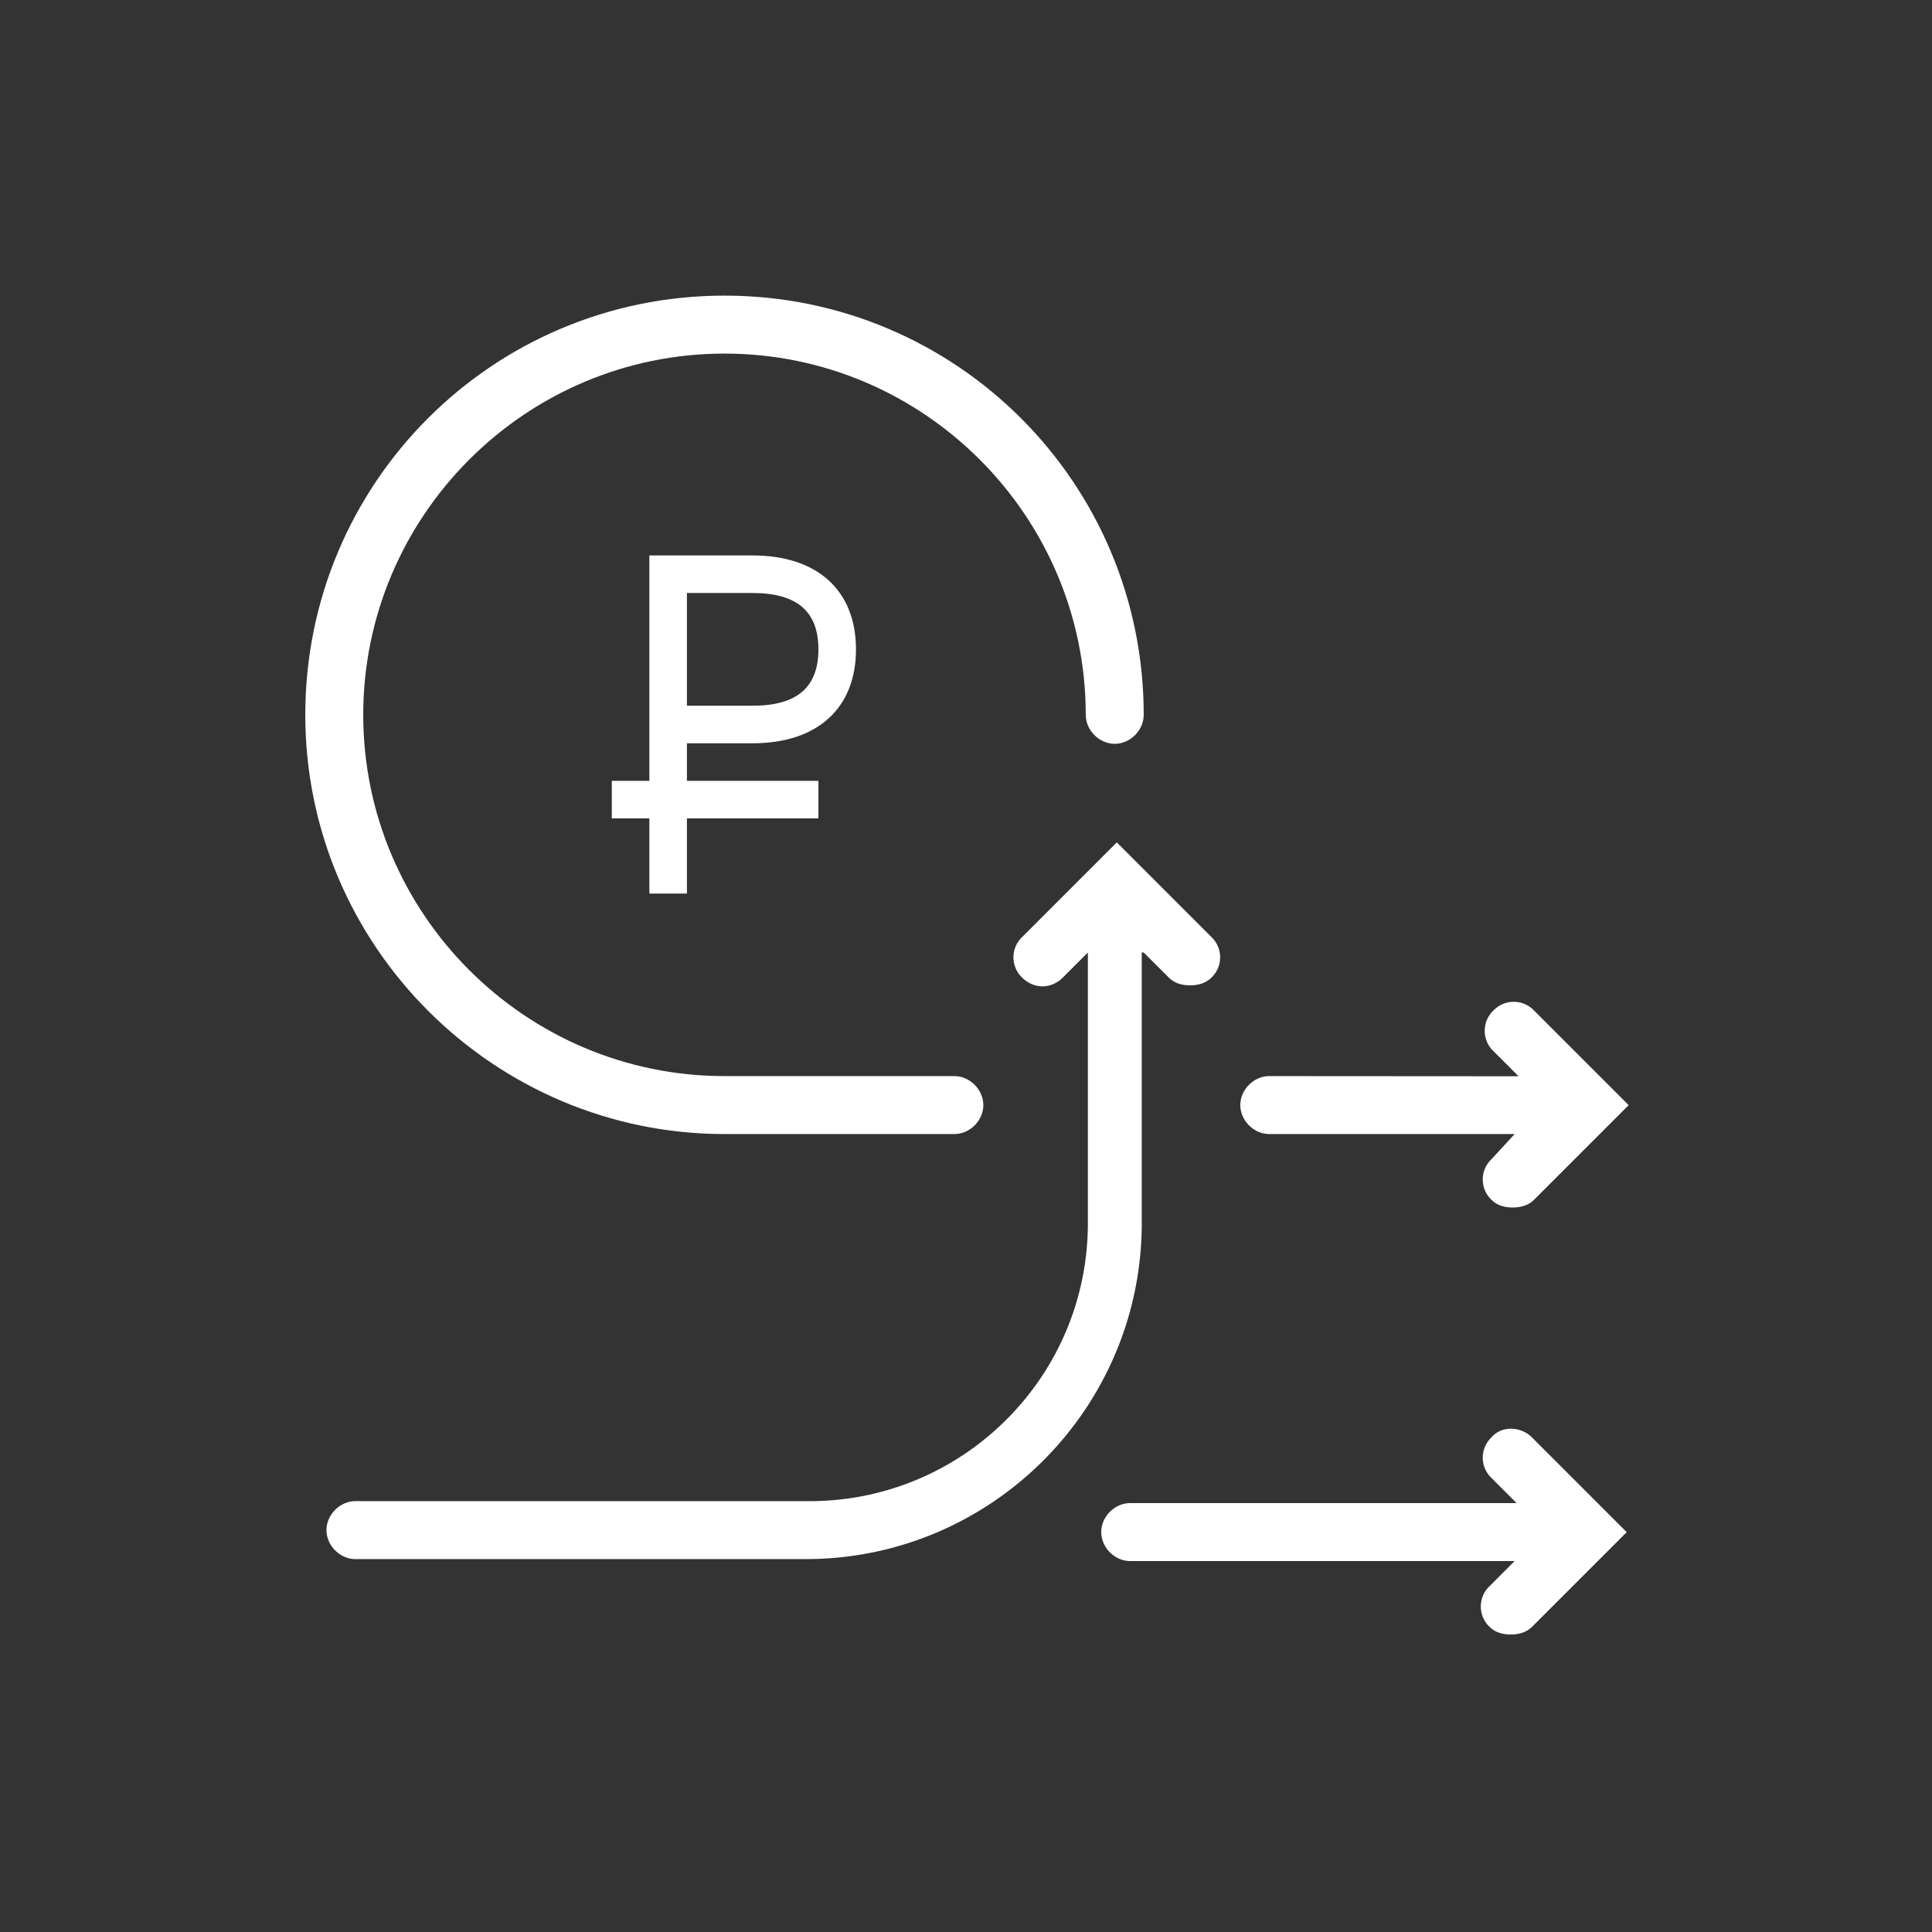 <svg xmlns="http://www.w3.org/2000/svg" width="72" height="72" fill="none" viewBox="0 0 72 72">
    <rect x="0" y="0" width="72" height="72" fill="#333333" stroke="none"/>
    <path fill="#fff" d="M55.583 53.567a1.043 1.043 0 0 0 0 1.513l.937.936h-14.4c-.577 0-1.08.504-1.08 1.08 0 .577.503 1.08 1.08 1.08h14.326l-.936.937a1.043 1.043 0 0 0 0 1.513c.216.217.503.287.793.287.287 0 .577-.073.793-.287l3.527-3.527-3.527-3.527c-.433-.436-1.153-.436-1.513-.005zM47.303 42.263h9.144l-.864.937a1.043 1.043 0 0 0 0 1.513c.217.217.504.287.793.287.287 0 .577-.073.793-.287l3.527-3.527-3.527-3.527a1.044 1.044 0 0 0-1.513 0 1.044 1.044 0 0 0 0 1.514l.937.936-9.29-.006c-.576 0-1.08.504-1.08 1.08 0 .577.504 1.08 1.08 1.08zM42.623 35.497l.937.936c.216.217.503.287.793.287.287 0 .577-.073.793-.287a1.043 1.043 0 0 0 0-1.513l-3.527-3.527-3.526 3.527a1.043 1.043 0 0 0 0 1.513c.433.433 1.08.433 1.513 0l.936-.936v10.08c0 5.76-4.68 10.366-10.366 10.366H13.247c-.577 0-1.08.504-1.08 1.08 0 .577.503 1.08 1.08 1.08h16.777c6.913 0 12.526-5.616 12.526-12.526v-10.08h.073z"/>
    <path fill="#fff" d="M27 42.263h8.566c.577 0 1.08-.503 1.08-1.08 0-.576-.503-1.08-1.08-1.08H27c-7.417 0-13.463-6.047-13.463-13.463 0-7.416 6.047-13.463 13.463-13.463 7.416 0 13.463 6.047 13.463 13.463 0 .577.504 1.08 1.08 1.08.577 0 1.08-.503 1.08-1.08C42.623 18 35.64 11.017 27 11.017S11.377 18 11.377 26.64 18.433 42.263 27 42.263z"/>
    <path fill="#fff" d="M28.05 27.7c2.408 0 3.85-1.302 3.85-3.5s-1.442-3.5-3.85-3.5H24.2v8.4h-1.4v1.4h1.4v2.8h1.4v-2.8h4.9v-1.4h-4.9v-1.4h2.45zm-2.45-5.6h2.45c1.652 0 2.45.686 2.45 2.1 0 1.414-.798 2.1-2.45 2.1H25.6v-4.2z"/>
</svg>

